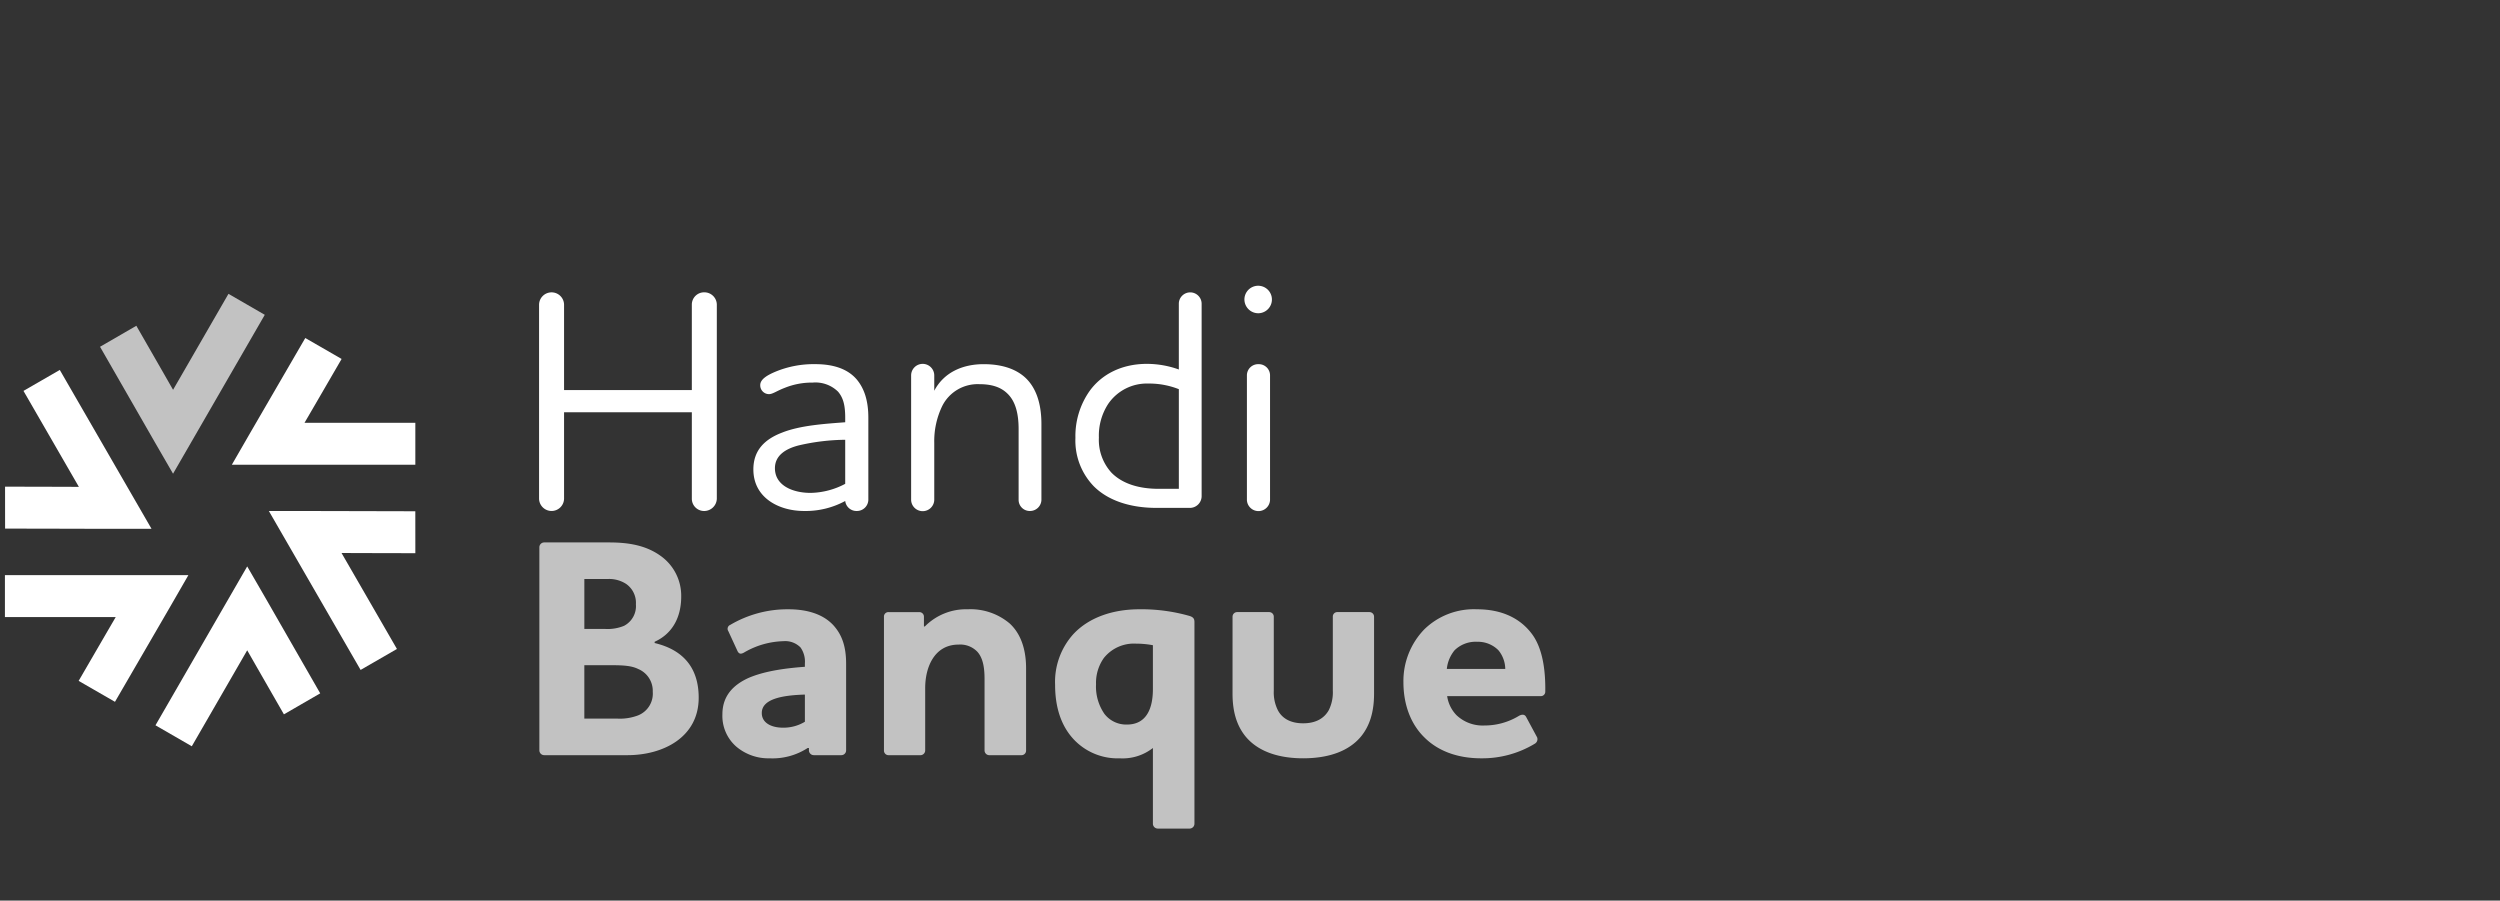 <svg xmlns="http://www.w3.org/2000/svg" xmlns:xlink="http://www.w3.org/1999/xlink" width="508" height="183" viewBox="0 0 508 183">
  <rect x="0" y="0" width="508" height="183" fill="#333333" stroke="none"/>
  <defs>
    <clipPath id="clip-HB">
      <rect width="508" height="183"/>
    </clipPath>
  </defs>
  <g id="HB" clip-path="url(#clip-HB)">
    <g id="Groupe_3965" data-name="Groupe 3965" transform="translate(1 58.068)">
      <g id="Groupe_3496" data-name="Groupe 3496" transform="translate(108.539 0)">
        <path id="Tracé_6488" data-name="Tracé 6488" d="M588.074,424.273a2.54,2.54,0,0,1,5.078,0v17.393h25.963V424.273a2.494,2.494,0,0,1,2.539-2.475,2.534,2.534,0,0,1,2.539,2.475v39.485a2.575,2.575,0,0,1-2.539,2.475,2.493,2.493,0,0,1-2.539-2.475V446.174H593.152v17.584a2.54,2.54,0,0,1-5.078,0Z" transform="translate(-588.074 -420.466)" fill="#fff"/>
        <path id="Tracé_6489" data-name="Tracé 6489" d="M615.129,442.815c3.682-1.461,8.569-1.778,12.823-2.1v-.889c0-2.539-.38-4.062-1.46-5.333a6.558,6.558,0,0,0-5.142-1.841,14.779,14.779,0,0,0-5.712,1.08c-1.652.634-2.414,1.268-3.175,1.268a1.787,1.787,0,0,1-1.777-1.841c0-1.2,1.459-2.03,3.112-2.728a20.269,20.269,0,0,1,8.06-1.525c2.73,0,6.158.509,8.381,3.048,1.459,1.714,2.412,4.126,2.412,7.808v16.759a2.32,2.32,0,0,1-2.348,2.221,2.3,2.3,0,0,1-2.35-2.03,16.871,16.871,0,0,1-8.379,2.03c-5.078,0-10.283-2.666-10.283-8.442C609.289,446.368,611.637,444.147,615.129,442.815Zm12.823,10.411v-8.951a43.193,43.193,0,0,0-9.458,1.143c-2.73.7-4.824,2.093-4.824,4.632,0,3.555,3.682,5.016,7.237,5.016A15.548,15.548,0,0,0,627.951,453.226Z" transform="translate(-565.744 -412.979)" fill="#fff"/>
        <path id="Tracé_6490" data-name="Tracé 6490" d="M624.907,431.2a2.349,2.349,0,0,1,4.7,0v3.11c1.968-3.744,5.778-5.4,10.031-5.4,3.428,0,6.285.825,8.315,2.6,2.223,1.969,3.43,5.144,3.43,9.585v15.427a2.32,2.32,0,0,1-2.35,2.221,2.263,2.263,0,0,1-2.285-2.221V442.115c0-3.173-.634-5.712-2.35-7.3-1.269-1.207-3.046-1.841-5.649-1.841a8.048,8.048,0,0,0-7.492,4.38,16.41,16.41,0,0,0-1.65,7.553v11.618a2.352,2.352,0,0,1-4.7,0Z" transform="translate(-549.305 -412.979)" fill="#fff"/>
        <path id="Tracé_6491" data-name="Tracé 6491" d="M657.615,465.6c-5.141,0-9.713-1.4-12.7-4.38a13.35,13.35,0,0,1-3.744-9.84,15.9,15.9,0,0,1,2.919-9.585c2.414-3.3,6.412-5.46,11.617-5.46a19.258,19.258,0,0,1,6.476,1.143v-13.4a2.317,2.317,0,0,1,4.633,0v39.042a2.4,2.4,0,0,1-2.6,2.476Zm4.571-3.871V441.478a16.415,16.415,0,0,0-6.221-1.143,9.514,9.514,0,0,0-8.126,4.126,11.781,11.781,0,0,0-1.9,6.856,9.88,9.88,0,0,0,2.539,7.11c2.223,2.287,5.651,3.3,9.586,3.3Z" transform="translate(-532.184 -420.466)" fill="#fff"/>
        <path id="Tracé_6492" data-name="Tracé 6492" d="M657.9,423.94a2.794,2.794,0,1,1,2.794,2.794A2.818,2.818,0,0,1,657.9,423.94Zm2.857,13.141a2.279,2.279,0,0,1,2.35,2.223V464.7a2.353,2.353,0,0,1-4.7,0V439.3A2.278,2.278,0,0,1,660.761,437.081Z" transform="translate(-514.574 -421.149)" fill="#fff"/>
      </g>
      <g id="Groupe_3497" data-name="Groupe 3497" transform="translate(108.599 52.154)" opacity="0.7">
        <path id="Tracé_6493" data-name="Tracé 6493" d="M606,489.787H589.119a.989.989,0,0,1-1.016-.952V447.51a.989.989,0,0,1,1.016-.952H602.2c3.619,0,7.363.443,10.538,2.73a9.94,9.94,0,0,1,4.189,8.251c0,4.38-1.9,7.619-5.4,9.206V467c6.157,1.462,8.951,5.4,8.951,11.111C620.478,486.168,613.24,489.787,606,489.787ZM605.751,455a6.357,6.357,0,0,0-3.619-1.016h-4.889v10.158h4.318a8.772,8.772,0,0,0,3.744-.636,4.52,4.52,0,0,0,2.414-4.38A4.681,4.681,0,0,0,605.751,455Zm2.412,17.266c-1.271-.634-2.921-.761-5.4-.761h-5.523v10.856h6.794a10.332,10.332,0,0,0,4.062-.634,4.757,4.757,0,0,0,3.048-4.826A4.809,4.809,0,0,0,608.162,472.266Z" transform="translate(-588.103 -446.558)" fill="#fff"/>
        <path id="Tracé_6494" data-name="Tracé 6494" d="M610.668,461.936c-.634.382-1.078.382-1.4-.316l-1.841-4a.849.849,0,0,1,.382-1.269,22.89,22.89,0,0,1,11.806-3.175c2.921,0,6.728.573,9.206,3.3,1.586,1.777,2.539,4.064,2.539,7.746v17.646a.976.976,0,0,1-.953.952h-5.587a.991.991,0,0,1-1.016-.952v-.507h-.253a13.117,13.117,0,0,1-7.744,2.1,10.09,10.09,0,0,1-6.73-2.35,8.27,8.27,0,0,1-2.855-6.6c0-3.746,2.221-5.967,5.267-7.365,3.493-1.523,8.062-2.03,11.49-2.285v-.634a4.988,4.988,0,0,0-.889-3.3,4.375,4.375,0,0,0-3.491-1.268A16.638,16.638,0,0,0,610.668,461.936Zm12.315,14.093v-5.523c-3.807.127-8.76.636-8.76,3.746,0,2.032,1.968,2.984,4.317,2.984A8.387,8.387,0,0,0,622.983,476.029Z" transform="translate(-569.028 -439.592)" fill="#fff"/>
        <path id="Tracé_6495" data-name="Tracé 6495" d="M630.531,456.667a11.767,11.767,0,0,1,8.7-3.491,12.344,12.344,0,0,1,8.506,2.857c2.032,1.841,3.364,4.823,3.364,9.14v16.7a.933.933,0,0,1-.952.952h-6.537a.975.975,0,0,1-.952-.952V467.332c0-2.1-.255-4.189-1.461-5.523a4.809,4.809,0,0,0-3.808-1.459c-4.953,0-6.792,4.635-6.792,8.824v12.7a.976.976,0,0,1-.952.952h-6.476a.935.935,0,0,1-.952-.952V454.7a.9.9,0,0,1,.952-.95h6.221a.933.933,0,0,1,.952.95v1.969Z" transform="translate(-552.199 -439.592)" fill="#fff"/>
        <path id="Tracé_6496" data-name="Tracé 6496" d="M643.225,479.9c-2.476-2.477-4.064-6.158-4.064-11.363a14.484,14.484,0,0,1,3.682-10.285c3.175-3.428,8.063-5.078,13.459-5.078a35.627,35.627,0,0,1,10.092,1.334c.889.253,1.08.634,1.08,1.268v40.945a.989.989,0,0,1-.952,1.016h-6.474a1,1,0,0,1-1.016-1.016V481.362a9.985,9.985,0,0,1-6.728,2.1A12.246,12.246,0,0,1,643.225,479.9Zm15.806-19.425a19.046,19.046,0,0,0-3.427-.318,7.822,7.822,0,0,0-6.54,2.921,8.72,8.72,0,0,0-1.587,5.332,9.732,9.732,0,0,0,1.714,6.031,5.578,5.578,0,0,0,4.571,2.157c4.062,0,5.269-3.428,5.269-7.172Z" transform="translate(-534.362 -439.592)" fill="#fff"/>
        <path id="Tracé_6497" data-name="Tracé 6497" d="M656.727,454.405a.934.934,0,0,1,.952-.95h6.476a.933.933,0,0,1,.952.95V469.45a8.061,8.061,0,0,0,.825,3.937c.825,1.587,2.475,2.666,5.142,2.666s4.317-1.08,5.205-2.666a8.057,8.057,0,0,0,.825-3.937V454.405a.9.9,0,0,1,.952-.95h6.475a.934.934,0,0,1,.952.95v15.618c0,3.744-.889,6.474-2.539,8.569-2.478,3.11-6.667,4.571-11.872,4.571-5.142,0-9.331-1.462-11.806-4.571-1.652-2.1-2.541-4.826-2.541-8.569Z" transform="translate(-515.873 -439.299)" fill="#fff"/>
        <path id="Tracé_6498" data-name="Tracé 6498" d="M697.131,474.824c.7-.382,1.205-.254,1.459.253l2.223,4.126a1.062,1.062,0,0,1-.445,1.271,20.615,20.615,0,0,1-10.918,2.984c-4.889,0-8.824-1.525-11.554-4.255-2.73-2.666-4.253-6.6-4.253-11.236A15.093,15.093,0,0,1,677.9,457.24a14.436,14.436,0,0,1,10.665-4.064c5.269,0,8.949,1.968,11.236,5.078,2.094,2.857,2.73,7.174,2.666,11.618a.9.9,0,0,1-.952.952H682.53a7.01,7.01,0,0,0,1.9,3.873,7.728,7.728,0,0,0,5.651,2.094A13.469,13.469,0,0,0,697.131,474.824Zm-2.794-9.524a6.078,6.078,0,0,0-1.4-3.807,5.867,5.867,0,0,0-4.319-1.714,6.121,6.121,0,0,0-4.569,1.714,7.093,7.093,0,0,0-1.587,3.807Z" transform="translate(-498.067 -439.592)" fill="#fff"/>
      </g>
      <g id="Groupe_3498" data-name="Groupe 3498" transform="translate(0 1.642)">
        <path id="Tracé_6499" data-name="Tracé 6499" d="M557.66,452.068h37.283v-8.522H572.426c.682-1.174,1.339-2.3,1.991-3.417,1.708-2.929,3.405-5.84,5.546-9.553l-7.383-4.255c-2.133,3.7-3.822,6.6-5.526,9.516-1.732,2.974-3.479,5.967-5.713,9.842Z" transform="translate(-511.547 -417.347)" fill="#fff"/>
        <path id="Tracé_6500" data-name="Tracé 6500" d="M591.089,452.022l-.006-8.522c-4.273,0-7.629-.012-11.008-.027-3.442-.015-6.907-.031-11.375-.027l-7.375.006,18.641,32.289,7.381-4.261-11.258-19.5c1.355,0,2.652.01,3.949.016C583.431,452.01,586.8,452.024,591.089,452.022Z" transform="translate(-507.69 -399.322)" fill="#fff"/>
        <path id="Tracé_6501" data-name="Tracé 6501" d="M572.432,455.313l-3.693-6.381L550.1,481.219l7.381,4.261,11.258-19.5c.673,1.176,1.318,2.3,1.96,3.428,1.683,2.945,3.356,5.873,5.5,9.585l7.377-4.267c-2.138-3.7-3.8-6.613-5.482-9.549C576.389,462.189,574.669,459.182,572.432,455.313Z" transform="translate(-519.507 -393.548)" fill="#fff"/>
        <path id="Tracé_6502" data-name="Tracé 6502" d="M572.477,449.793H535.194v8.522h22.517c-.681,1.172-1.336,2.295-1.989,3.416-1.71,2.931-3.407,5.841-5.548,9.555l7.383,4.255c2.132-3.7,3.824-6.6,5.525-9.518,1.734-2.972,3.481-5.967,5.713-9.84Z" transform="translate(-535.194 -392.641)" fill="#fff"/>
        <path id="Tracé_6503" data-name="Tracé 6503" d="M546.226,461.746c3.11.012,6.238.027,10.111.027.41,0,.831,0,1.26,0l7.373,0-18.642-32.289-7.378,4.261,11.258,19.5-3.945-.016c-3.4-.014-6.765-.029-11.055-.027l.006,8.522C539.486,461.716,542.846,461.73,546.226,461.746Z" transform="translate(-535.179 -414.024)" fill="#fff"/>
        <path id="Tracé_6504" data-name="Tracé 6504" d="M555.756,452.113l3.691,6.383,18.641-32.287-7.379-4.261-11.258,19.5c-.674-1.172-1.316-2.3-1.956-3.42-1.687-2.947-3.36-5.876-5.509-9.592l-7.377,4.267c2.141,3.7,3.807,6.616,5.487,9.553C551.8,445.241,553.521,448.248,555.756,452.113Z" transform="translate(-525.284 -421.949)" fill="#fff" opacity="0.7"/>
      </g>
    </g>
  </g>
</svg>
